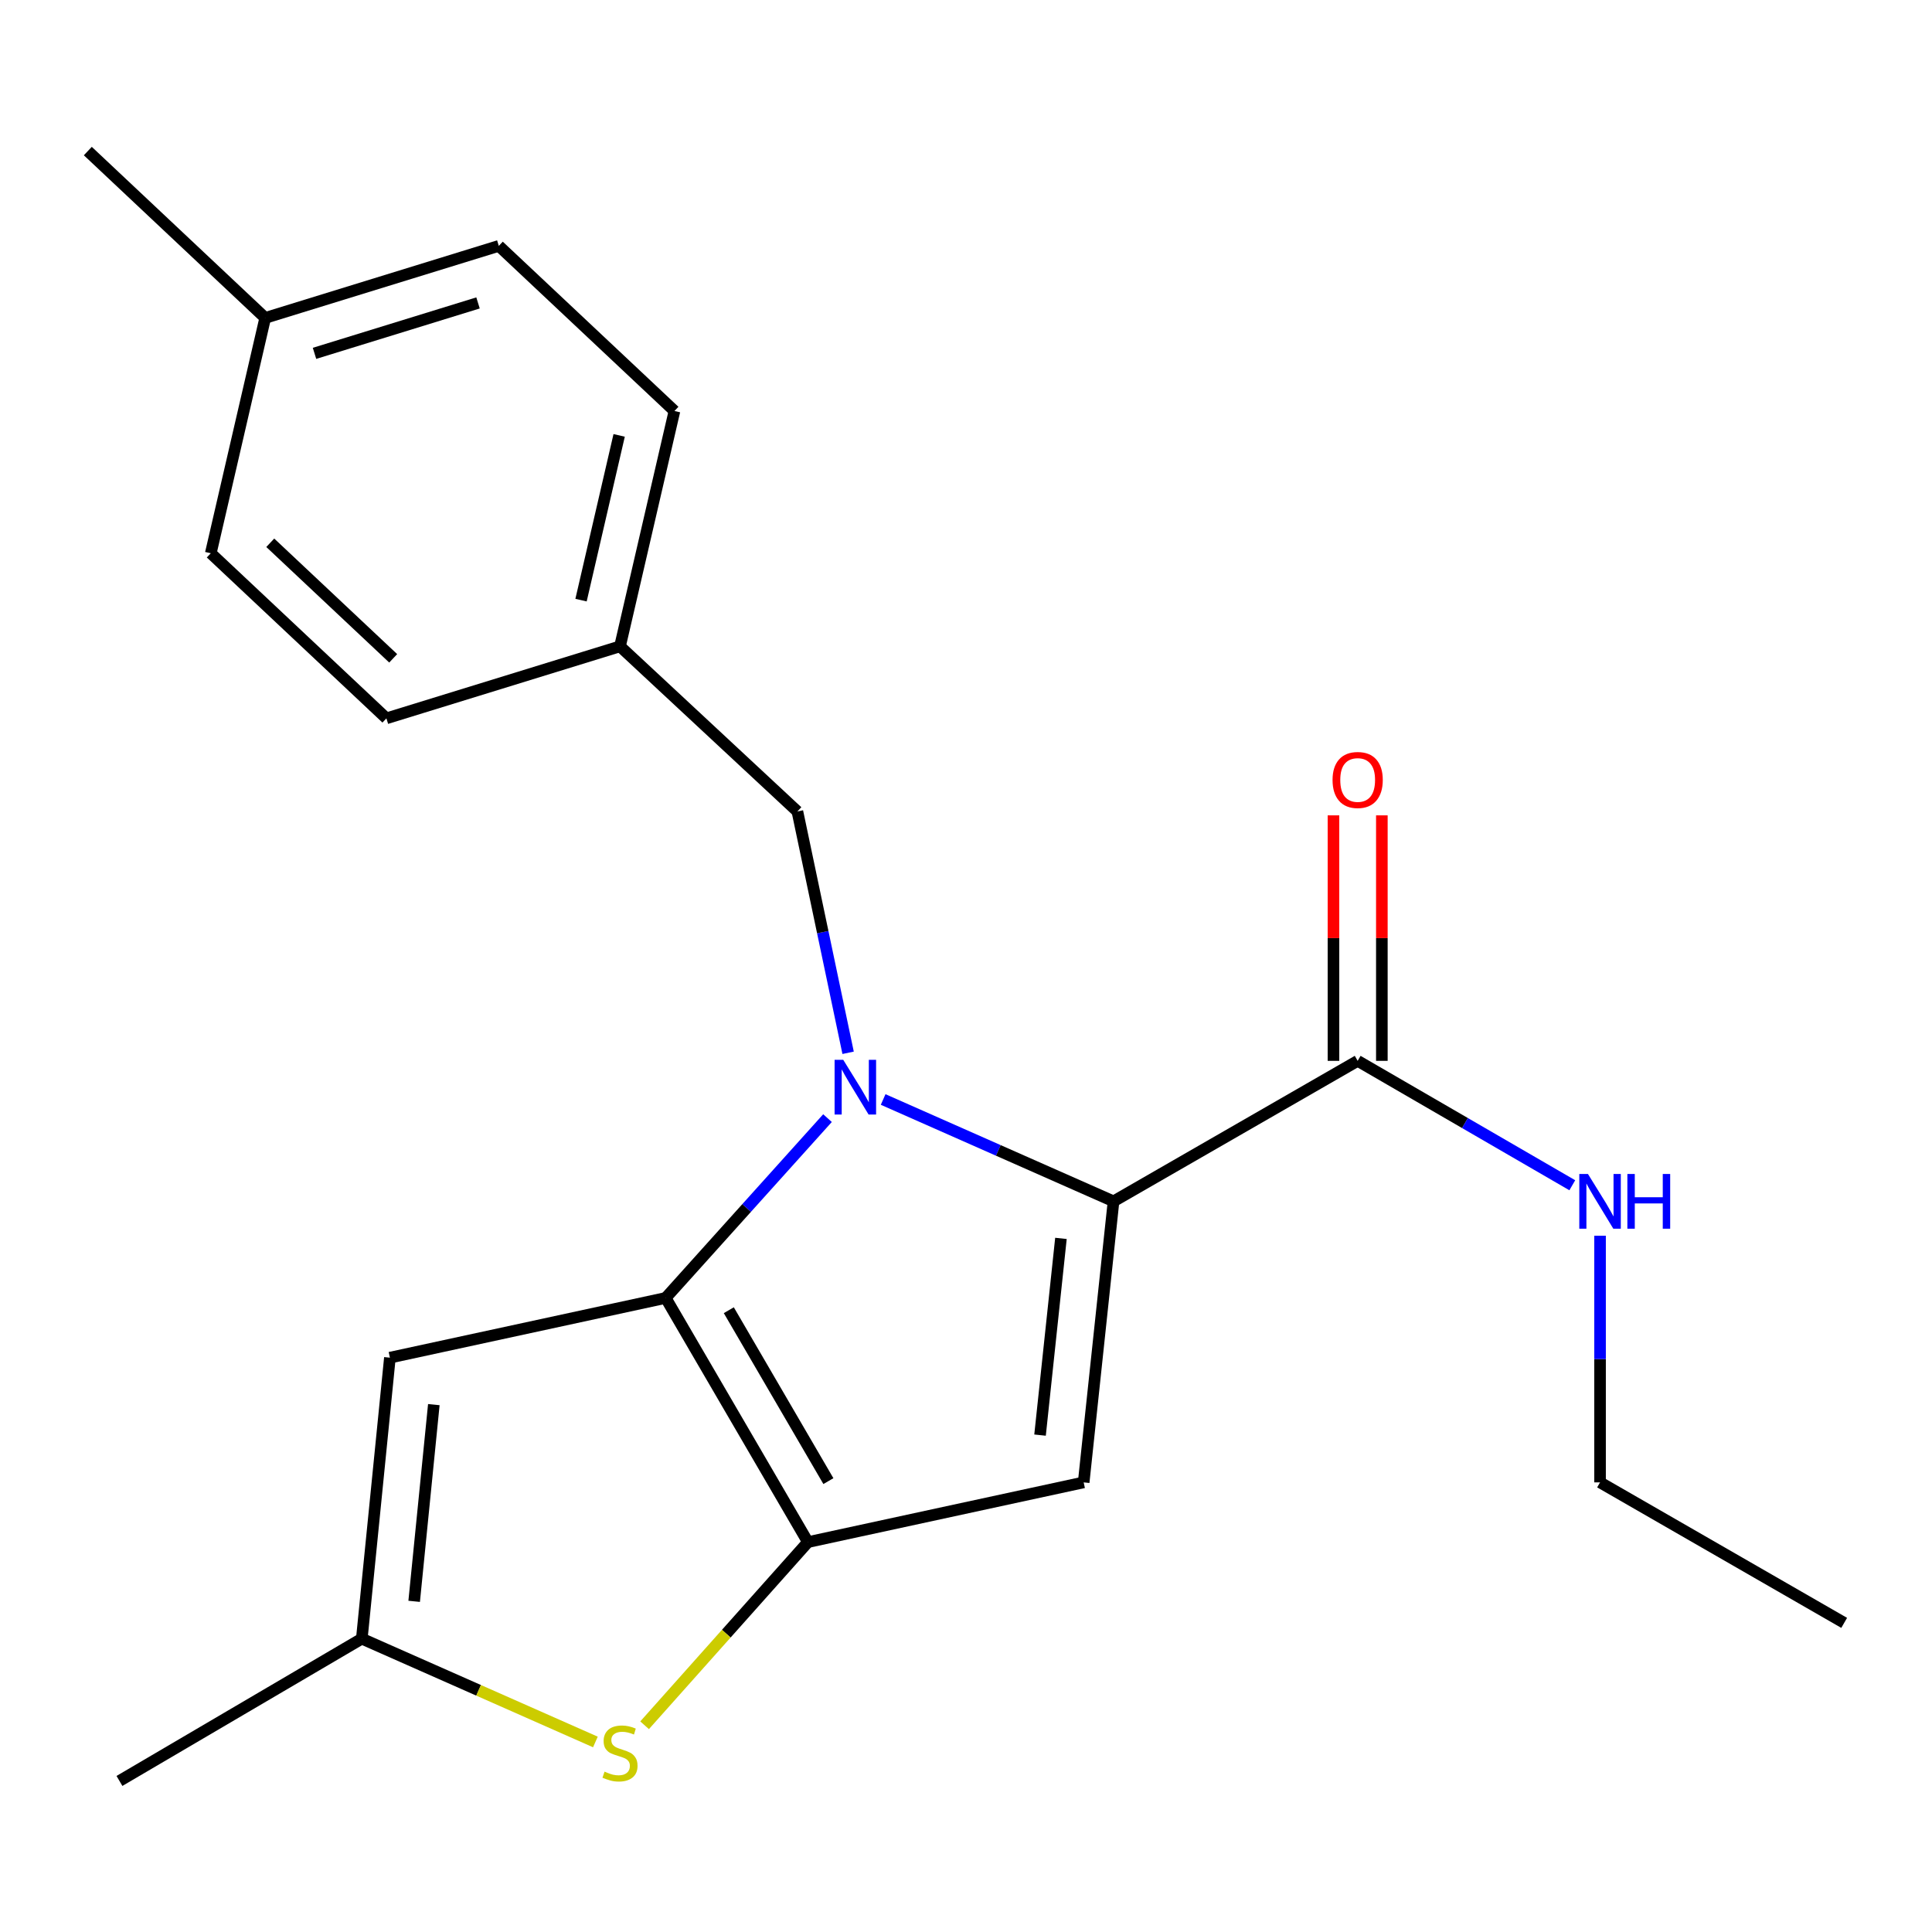 <?xml version='1.0' encoding='iso-8859-1'?>
<svg version='1.1' baseProfile='full'
              xmlns='http://www.w3.org/2000/svg'
                      xmlns:rdkit='http://www.rdkit.org/xml'
                      xmlns:xlink='http://www.w3.org/1999/xlink'
                  xml:space='preserve'
width='1000px' height='1000px' viewBox='0 0 1000 1000'>
<!-- END OF HEADER -->
<rect style='opacity:1.0;fill:#FFFFFF;stroke:none' width='1000' height='1000' x='0' y='0'> </rect>
<path class='bond-0' d='M 828.183,767.277 L 954.545,839.994' style='fill:none;fill-rule:evenodd;stroke:#000000;stroke-width:6px;stroke-linecap:butt;stroke-linejoin:miter;stroke-opacity:1' />
<path class='bond-1' d='M 828.183,767.277 L 828.183,703.443' style='fill:none;fill-rule:evenodd;stroke:#000000;stroke-width:6px;stroke-linecap:butt;stroke-linejoin:miter;stroke-opacity:1' />
<path class='bond-1' d='M 828.183,703.443 L 828.183,639.61' style='fill:none;fill-rule:evenodd;stroke:#0000FF;stroke-width:6px;stroke-linecap:butt;stroke-linejoin:miter;stroke-opacity:1' />
<path class='bond-2' d='M 702.725,549.095 L 758.271,581.291' style='fill:none;fill-rule:evenodd;stroke:#000000;stroke-width:6px;stroke-linecap:butt;stroke-linejoin:miter;stroke-opacity:1' />
<path class='bond-2' d='M 758.271,581.291 L 813.818,613.487' style='fill:none;fill-rule:evenodd;stroke:#0000FF;stroke-width:6px;stroke-linecap:butt;stroke-linejoin:miter;stroke-opacity:1' />
<path class='bond-3' d='M 715.246,549.095 L 715.246,485.562' style='fill:none;fill-rule:evenodd;stroke:#000000;stroke-width:6px;stroke-linecap:butt;stroke-linejoin:miter;stroke-opacity:1' />
<path class='bond-3' d='M 715.246,485.562 L 715.246,422.028' style='fill:none;fill-rule:evenodd;stroke:#FF0000;stroke-width:6px;stroke-linecap:butt;stroke-linejoin:miter;stroke-opacity:1' />
<path class='bond-3' d='M 690.204,549.095 L 690.204,485.562' style='fill:none;fill-rule:evenodd;stroke:#000000;stroke-width:6px;stroke-linecap:butt;stroke-linejoin:miter;stroke-opacity:1' />
<path class='bond-3' d='M 690.204,485.562 L 690.204,422.028' style='fill:none;fill-rule:evenodd;stroke:#FF0000;stroke-width:6px;stroke-linecap:butt;stroke-linejoin:miter;stroke-opacity:1' />
<path class='bond-4' d='M 702.725,549.095 L 576.363,621.813' style='fill:none;fill-rule:evenodd;stroke:#000000;stroke-width:6px;stroke-linecap:butt;stroke-linejoin:miter;stroke-opacity:1' />
<path class='bond-5' d='M 428.316,578.739 L 386.432,625.276' style='fill:none;fill-rule:evenodd;stroke:#0000FF;stroke-width:6px;stroke-linecap:butt;stroke-linejoin:miter;stroke-opacity:1' />
<path class='bond-5' d='M 386.432,625.276 L 344.548,671.813' style='fill:none;fill-rule:evenodd;stroke:#000000;stroke-width:6px;stroke-linecap:butt;stroke-linejoin:miter;stroke-opacity:1' />
<path class='bond-6' d='M 457.117,569.092 L 516.74,595.453' style='fill:none;fill-rule:evenodd;stroke:#0000FF;stroke-width:6px;stroke-linecap:butt;stroke-linejoin:miter;stroke-opacity:1' />
<path class='bond-6' d='M 516.74,595.453 L 576.363,621.813' style='fill:none;fill-rule:evenodd;stroke:#000000;stroke-width:6px;stroke-linecap:butt;stroke-linejoin:miter;stroke-opacity:1' />
<path class='bond-7' d='M 438.982,544.923 L 425.856,482.465' style='fill:none;fill-rule:evenodd;stroke:#0000FF;stroke-width:6px;stroke-linecap:butt;stroke-linejoin:miter;stroke-opacity:1' />
<path class='bond-7' d='M 425.856,482.465 L 412.73,420.006' style='fill:none;fill-rule:evenodd;stroke:#000000;stroke-width:6px;stroke-linecap:butt;stroke-linejoin:miter;stroke-opacity:1' />
<path class='bond-8' d='M 560.907,767.277 L 418.184,798.189' style='fill:none;fill-rule:evenodd;stroke:#000000;stroke-width:6px;stroke-linecap:butt;stroke-linejoin:miter;stroke-opacity:1' />
<path class='bond-9' d='M 560.907,767.277 L 576.363,621.813' style='fill:none;fill-rule:evenodd;stroke:#000000;stroke-width:6px;stroke-linecap:butt;stroke-linejoin:miter;stroke-opacity:1' />
<path class='bond-9' d='M 538.324,742.811 L 549.143,640.987' style='fill:none;fill-rule:evenodd;stroke:#000000;stroke-width:6px;stroke-linecap:butt;stroke-linejoin:miter;stroke-opacity:1' />
<path class='bond-10' d='M 418.184,798.189 L 344.548,671.813' style='fill:none;fill-rule:evenodd;stroke:#000000;stroke-width:6px;stroke-linecap:butt;stroke-linejoin:miter;stroke-opacity:1' />
<path class='bond-10' d='M 428.775,766.625 L 377.23,678.162' style='fill:none;fill-rule:evenodd;stroke:#000000;stroke-width:6px;stroke-linecap:butt;stroke-linejoin:miter;stroke-opacity:1' />
<path class='bond-11' d='M 418.184,798.189 L 375.914,845.591' style='fill:none;fill-rule:evenodd;stroke:#000000;stroke-width:6px;stroke-linecap:butt;stroke-linejoin:miter;stroke-opacity:1' />
<path class='bond-11' d='M 375.914,845.591 L 333.645,892.993' style='fill:none;fill-rule:evenodd;stroke:#CCCC00;stroke-width:6px;stroke-linecap:butt;stroke-linejoin:miter;stroke-opacity:1' />
<path class='bond-12' d='M 344.548,671.813 L 201.811,702.725' style='fill:none;fill-rule:evenodd;stroke:#000000;stroke-width:6px;stroke-linecap:butt;stroke-linejoin:miter;stroke-opacity:1' />
<path class='bond-13' d='M 201.811,702.725 L 187.273,848.175' style='fill:none;fill-rule:evenodd;stroke:#000000;stroke-width:6px;stroke-linecap:butt;stroke-linejoin:miter;stroke-opacity:1' />
<path class='bond-13' d='M 224.548,727.033 L 214.371,828.848' style='fill:none;fill-rule:evenodd;stroke:#000000;stroke-width:6px;stroke-linecap:butt;stroke-linejoin:miter;stroke-opacity:1' />
<path class='bond-14' d='M 187.273,848.175 L 61.829,921.811' style='fill:none;fill-rule:evenodd;stroke:#000000;stroke-width:6px;stroke-linecap:butt;stroke-linejoin:miter;stroke-opacity:1' />
<path class='bond-15' d='M 187.273,848.175 L 247.726,874.908' style='fill:none;fill-rule:evenodd;stroke:#000000;stroke-width:6px;stroke-linecap:butt;stroke-linejoin:miter;stroke-opacity:1' />
<path class='bond-15' d='M 247.726,874.908 L 308.178,901.642' style='fill:none;fill-rule:evenodd;stroke:#CCCC00;stroke-width:6px;stroke-linecap:butt;stroke-linejoin:miter;stroke-opacity:1' />
<path class='bond-16' d='M 320.911,334.545 L 200.003,371.815' style='fill:none;fill-rule:evenodd;stroke:#000000;stroke-width:6px;stroke-linecap:butt;stroke-linejoin:miter;stroke-opacity:1' />
<path class='bond-17' d='M 320.911,334.545 L 349.097,212.732' style='fill:none;fill-rule:evenodd;stroke:#000000;stroke-width:6px;stroke-linecap:butt;stroke-linejoin:miter;stroke-opacity:1' />
<path class='bond-17' d='M 300.742,310.628 L 320.472,225.359' style='fill:none;fill-rule:evenodd;stroke:#000000;stroke-width:6px;stroke-linecap:butt;stroke-linejoin:miter;stroke-opacity:1' />
<path class='bond-18' d='M 320.911,334.545 L 412.73,420.006' style='fill:none;fill-rule:evenodd;stroke:#000000;stroke-width:6px;stroke-linecap:butt;stroke-linejoin:miter;stroke-opacity:1' />
<path class='bond-19' d='M 137.273,164.555 L 258.182,127.271' style='fill:none;fill-rule:evenodd;stroke:#000000;stroke-width:6px;stroke-linecap:butt;stroke-linejoin:miter;stroke-opacity:1' />
<path class='bond-19' d='M 162.789,182.892 L 247.425,156.793' style='fill:none;fill-rule:evenodd;stroke:#000000;stroke-width:6px;stroke-linecap:butt;stroke-linejoin:miter;stroke-opacity:1' />
<path class='bond-20' d='M 137.273,164.555 L 45.455,78.189' style='fill:none;fill-rule:evenodd;stroke:#000000;stroke-width:6px;stroke-linecap:butt;stroke-linejoin:miter;stroke-opacity:1' />
<path class='bond-21' d='M 137.273,164.555 L 109.102,286.368' style='fill:none;fill-rule:evenodd;stroke:#000000;stroke-width:6px;stroke-linecap:butt;stroke-linejoin:miter;stroke-opacity:1' />
<path class='bond-22' d='M 109.102,286.368 L 200.003,371.815' style='fill:none;fill-rule:evenodd;stroke:#000000;stroke-width:6px;stroke-linecap:butt;stroke-linejoin:miter;stroke-opacity:1' />
<path class='bond-22' d='M 139.888,280.939 L 203.519,340.752' style='fill:none;fill-rule:evenodd;stroke:#000000;stroke-width:6px;stroke-linecap:butt;stroke-linejoin:miter;stroke-opacity:1' />
<path class='bond-23' d='M 258.182,127.271 L 349.097,212.732' style='fill:none;fill-rule:evenodd;stroke:#000000;stroke-width:6px;stroke-linecap:butt;stroke-linejoin:miter;stroke-opacity:1' />
<path  class='atom-2' d='M 821.923 607.653
L 831.203 622.653
Q 832.123 624.133, 833.603 626.813
Q 835.083 629.493, 835.163 629.653
L 835.163 607.653
L 838.923 607.653
L 838.923 635.973
L 835.043 635.973
L 825.083 619.573
Q 823.923 617.653, 822.683 615.453
Q 821.483 613.253, 821.123 612.573
L 821.123 635.973
L 817.443 635.973
L 817.443 607.653
L 821.923 607.653
' fill='#0000FF'/>
<path  class='atom-2' d='M 842.323 607.653
L 846.163 607.653
L 846.163 619.693
L 860.643 619.693
L 860.643 607.653
L 864.483 607.653
L 864.483 635.973
L 860.643 635.973
L 860.643 622.893
L 846.163 622.893
L 846.163 635.973
L 842.323 635.973
L 842.323 607.653
' fill='#0000FF'/>
<path  class='atom-3' d='M 689.725 403.712
Q 689.725 396.912, 693.085 393.112
Q 696.445 389.312, 702.725 389.312
Q 709.005 389.312, 712.365 393.112
Q 715.725 396.912, 715.725 403.712
Q 715.725 410.592, 712.325 414.512
Q 708.925 418.392, 702.725 418.392
Q 696.485 418.392, 693.085 414.512
Q 689.725 410.632, 689.725 403.712
M 702.725 415.192
Q 707.045 415.192, 709.365 412.312
Q 711.725 409.392, 711.725 403.712
Q 711.725 398.152, 709.365 395.352
Q 707.045 392.512, 702.725 392.512
Q 698.405 392.512, 696.045 395.312
Q 693.725 398.112, 693.725 403.712
Q 693.725 409.432, 696.045 412.312
Q 698.405 415.192, 702.725 415.192
' fill='#FF0000'/>
<path  class='atom-5' d='M 436.464 548.569
L 445.744 563.569
Q 446.664 565.049, 448.144 567.729
Q 449.624 570.409, 449.704 570.569
L 449.704 548.569
L 453.464 548.569
L 453.464 576.889
L 449.584 576.889
L 439.624 560.489
Q 438.464 558.569, 437.224 556.369
Q 436.024 554.169, 435.664 553.489
L 435.664 576.889
L 431.984 576.889
L 431.984 548.569
L 436.464 548.569
' fill='#0000FF'/>
<path  class='atom-12' d='M 312.911 916.993
Q 313.231 917.113, 314.551 917.673
Q 315.871 918.233, 317.311 918.593
Q 318.791 918.913, 320.231 918.913
Q 322.911 918.913, 324.471 917.633
Q 326.031 916.313, 326.031 914.033
Q 326.031 912.473, 325.231 911.513
Q 324.471 910.553, 323.271 910.033
Q 322.071 909.513, 320.071 908.913
Q 317.551 908.153, 316.031 907.433
Q 314.551 906.713, 313.471 905.193
Q 312.431 903.673, 312.431 901.113
Q 312.431 897.553, 314.831 895.353
Q 317.271 893.153, 322.071 893.153
Q 325.351 893.153, 329.071 894.713
L 328.151 897.793
Q 324.751 896.393, 322.191 896.393
Q 319.431 896.393, 317.911 897.553
Q 316.391 898.673, 316.431 900.633
Q 316.431 902.153, 317.191 903.073
Q 317.991 903.993, 319.111 904.513
Q 320.271 905.033, 322.191 905.633
Q 324.751 906.433, 326.271 907.233
Q 327.791 908.033, 328.871 909.673
Q 329.991 911.273, 329.991 914.033
Q 329.991 917.953, 327.351 920.073
Q 324.751 922.153, 320.391 922.153
Q 317.871 922.153, 315.951 921.593
Q 314.071 921.073, 311.831 920.153
L 312.911 916.993
' fill='#CCCC00'/>
</svg>
